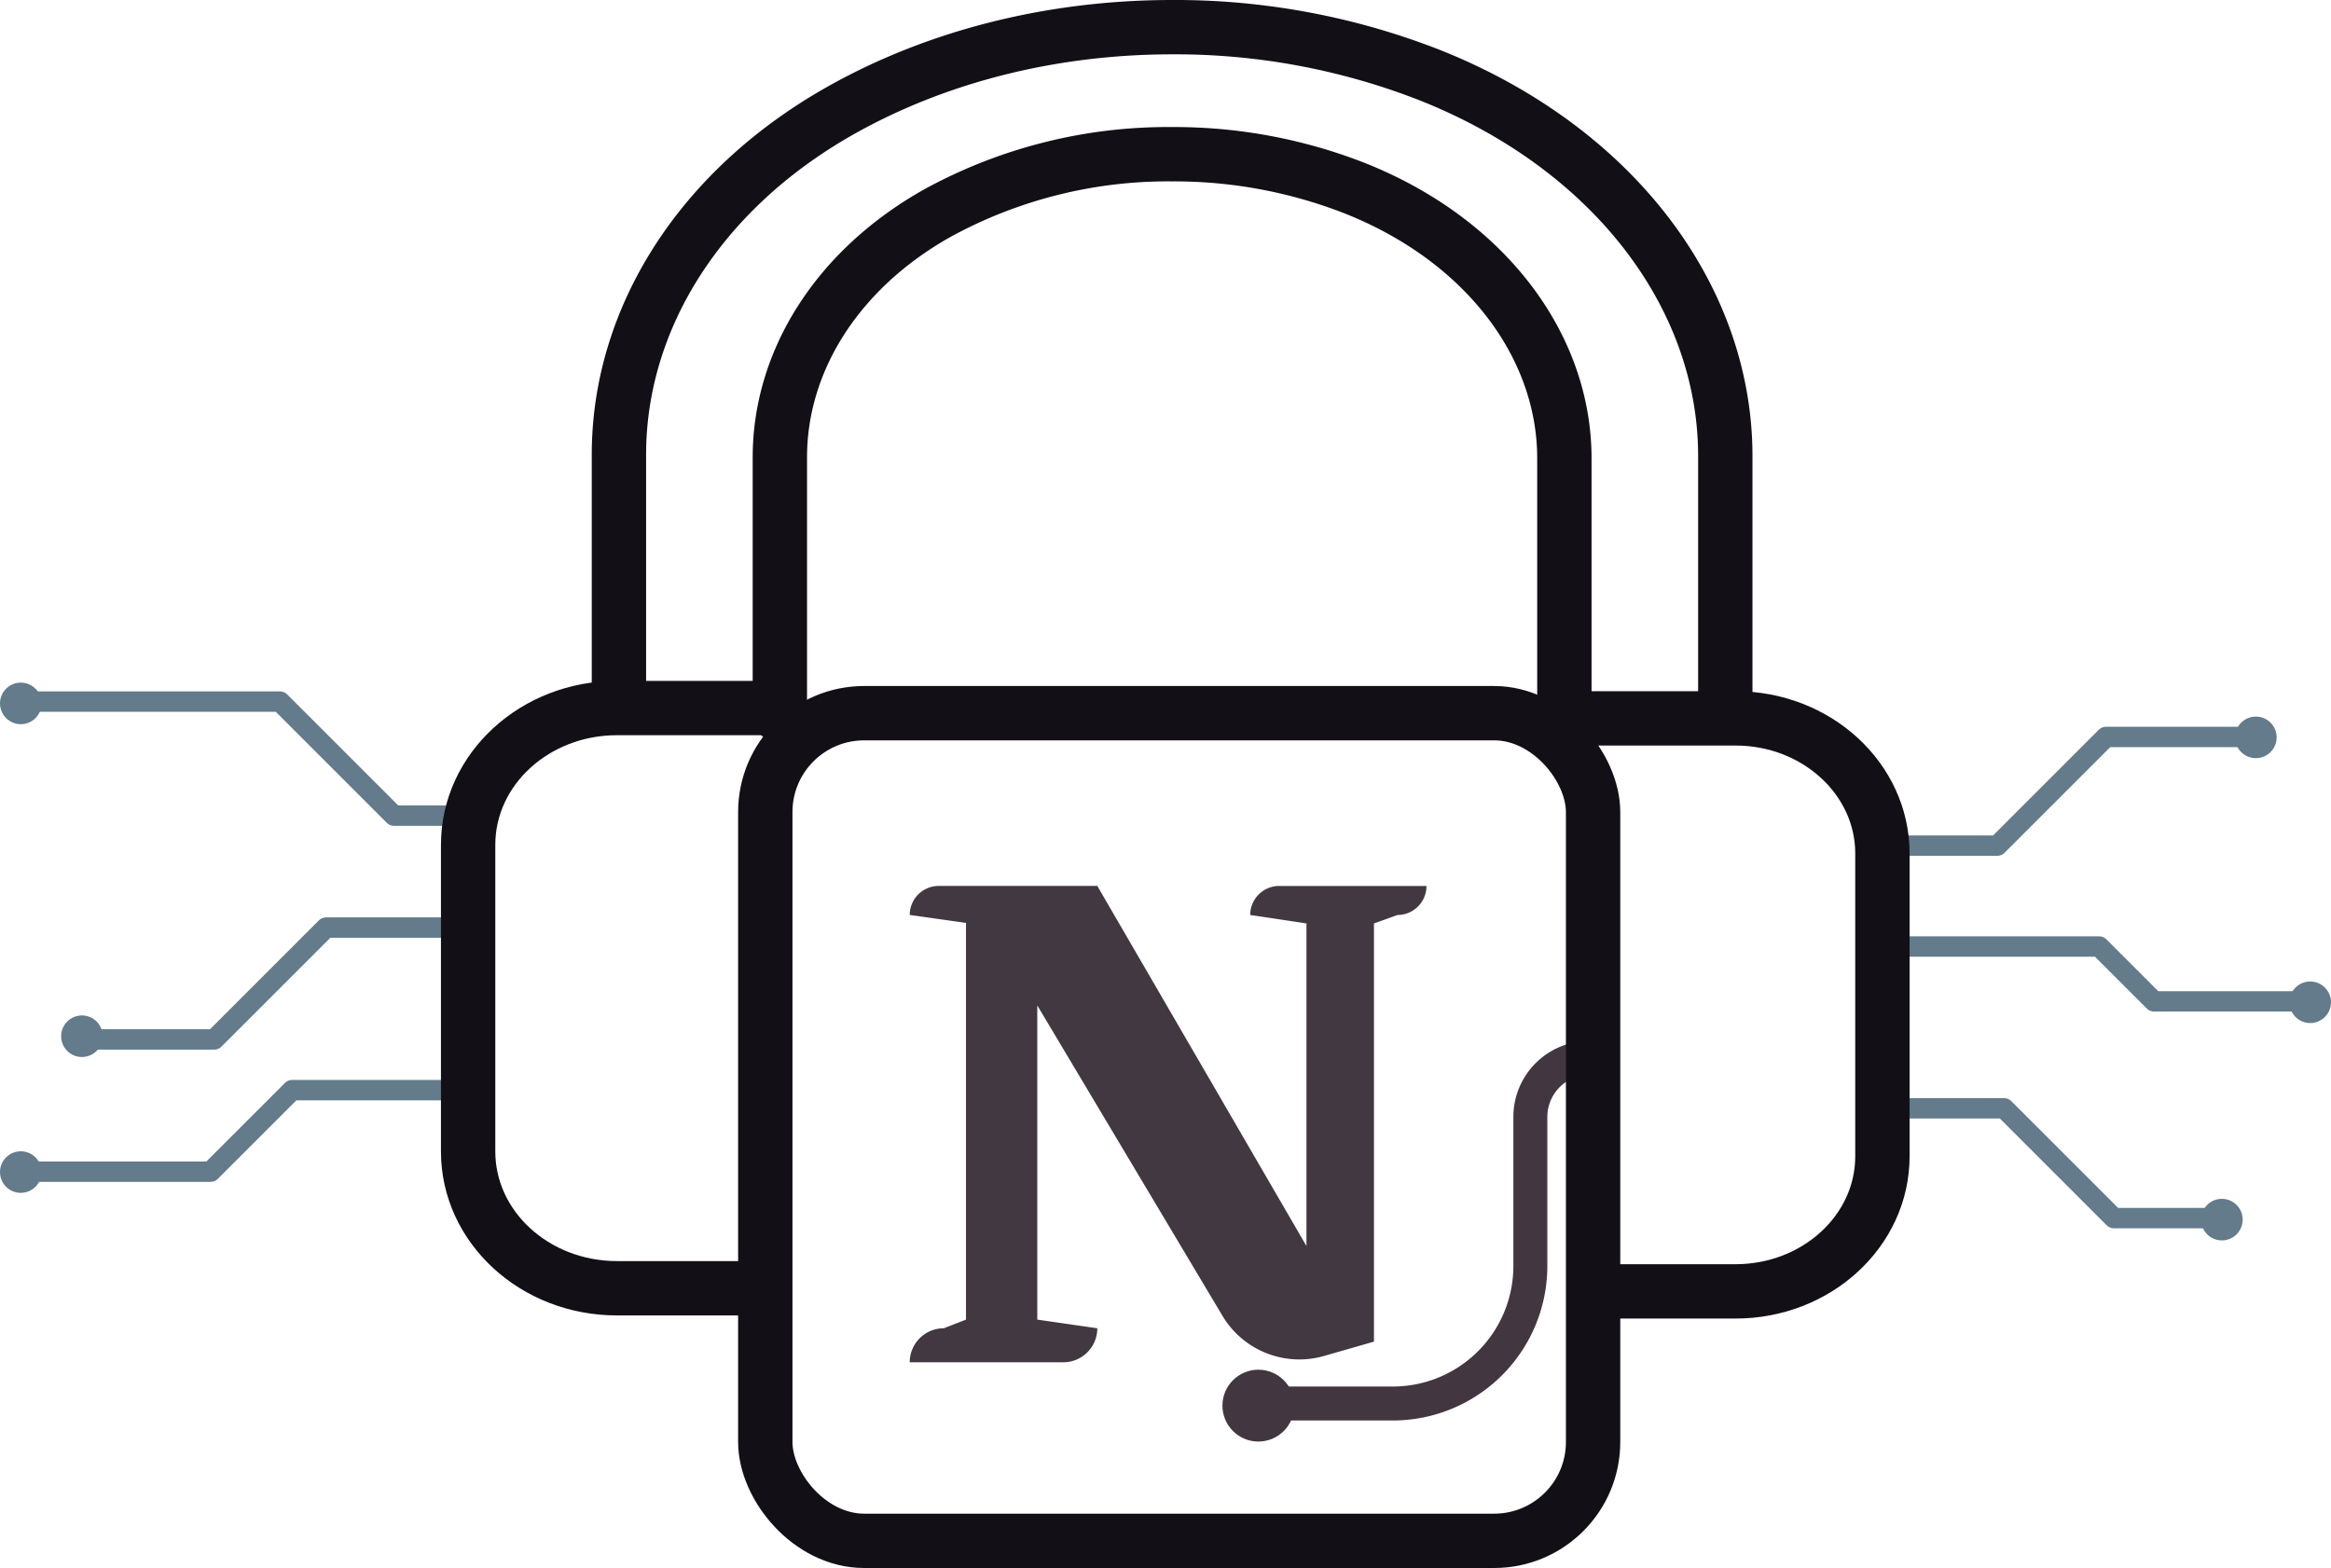 <svg xmlns="http://www.w3.org/2000/svg" viewBox="0 0 343.12 230.851"><defs><style>.cls-1,.cls-3,.cls-5{fill:none;}.cls-1,.cls-2{stroke:#423741;stroke-width:5px;}.cls-1,.cls-2,.cls-3,.cls-5{stroke-linecap:round;stroke-linejoin:round;}.cls-2,.cls-4{fill:#423841;}.cls-3{stroke:#130f17;stroke-width:8px;}.cls-5{stroke:#637b8b;stroke-width:3px;}.cls-6{fill:#637b8b;}</style></defs><title>Notion Consulting</title><g id="Layer_2" data-name="Layer 2"><g id="Notion_Icon" data-name="Notion Icon"><path class="cls-1" d="M233.966,155.743h0a8.7,8.7,0,0,0-8.7,8.675v21.964a20.252,20.252,0,0,1-20.252,20.251H185.491"/><circle class="cls-2" cx="185.229" cy="206.946" r="2.79"/><rect class="cls-3" x="112.65" y="105" width="121.851" height="121.851" rx="14.556"/><path class="cls-3" d="M230.273,104.8V67.475c0-16.579-11.627-32.115-30.819-39.754a72.9,72.9,0,0,0-26.9-5.016A70.674,70.674,0,0,0,137.9,31.421c-14.778,8.35-23.106,21.838-23.106,35.912V105.32"/><path class="cls-3" d="M91.105,104.07V66.937c0-19.847,11.745-38.869,32.585-50.644C137.366,8.566,154.266,4,172.558,4a102.775,102.775,0,0,1,37.94,7.075c27.066,10.773,43.463,32.683,43.463,56.063v37.716"/><path class="cls-4" d="M209.977,130.436h0a4.276,4.276,0,0,1-4.276,4.275l-3.456,1.244v61.57l-7.282,2.089a13.183,13.183,0,0,1-14.908-5.708l-.074-.122-27.294-45.758v46.255l8.837,1.277h0a5.006,5.006,0,0,1-5.006,5.006H133.911a5.006,5.006,0,0,1,5.006-5.006l3.276-1.277v-58.4l-8.282-1.175h0a4.275,4.275,0,0,1,4.276-4.275h23.337l30.783,53.014V135.955l-8.282-1.244h0a4.276,4.276,0,0,1,4.276-4.275Z"/><polyline class="cls-5" points="277 124.5 294 124.5 310 108.5 332 108.5"/><polyline class="cls-5" points="277 139.355 309 139.355 317.073 147.427 340 147.427"/><polyline class="cls-5" points="277 163.174 295 163.174 311.163 179.337 327 179.337"/><polyline class="cls-5" points="69.412 120.086 58 120.086 41.207 103.293 3 103.293"/><polyline class="cls-5" points="68.908 136.565 48 136.565 31.533 153.033 12 153.033"/><polyline class="cls-5" points="66 160.5 43 160.5 31 172.5 3 172.5"/><circle class="cls-6" cx="327.06" cy="179.56" r="3.06"/><circle class="cls-6" cx="3.06" cy="172.56" r="3.06"/><circle class="cls-6" cx="12.06" cy="152.56" r="3.06"/><circle class="cls-6" cx="3.06" cy="103.56" r="3.06"/><circle class="cls-6" cx="340.06" cy="147.56" r="3.06"/><circle class="cls-6" cx="332.06" cy="108.56" r="3.06"/><path class="cls-3" d="M231.8,105.762h23.655c11.948,0,21.634,8.905,21.634,19.888v44.588c0,10.984-9.686,19.888-21.634,19.888h-17.7"/><path class="cls-3" d="M114.766,104.242H90.814c-12.1,0-21.906,9.016-21.906,20.138v45.147c0,11.122,9.807,20.138,21.906,20.138h17.918"/></g></g></svg>